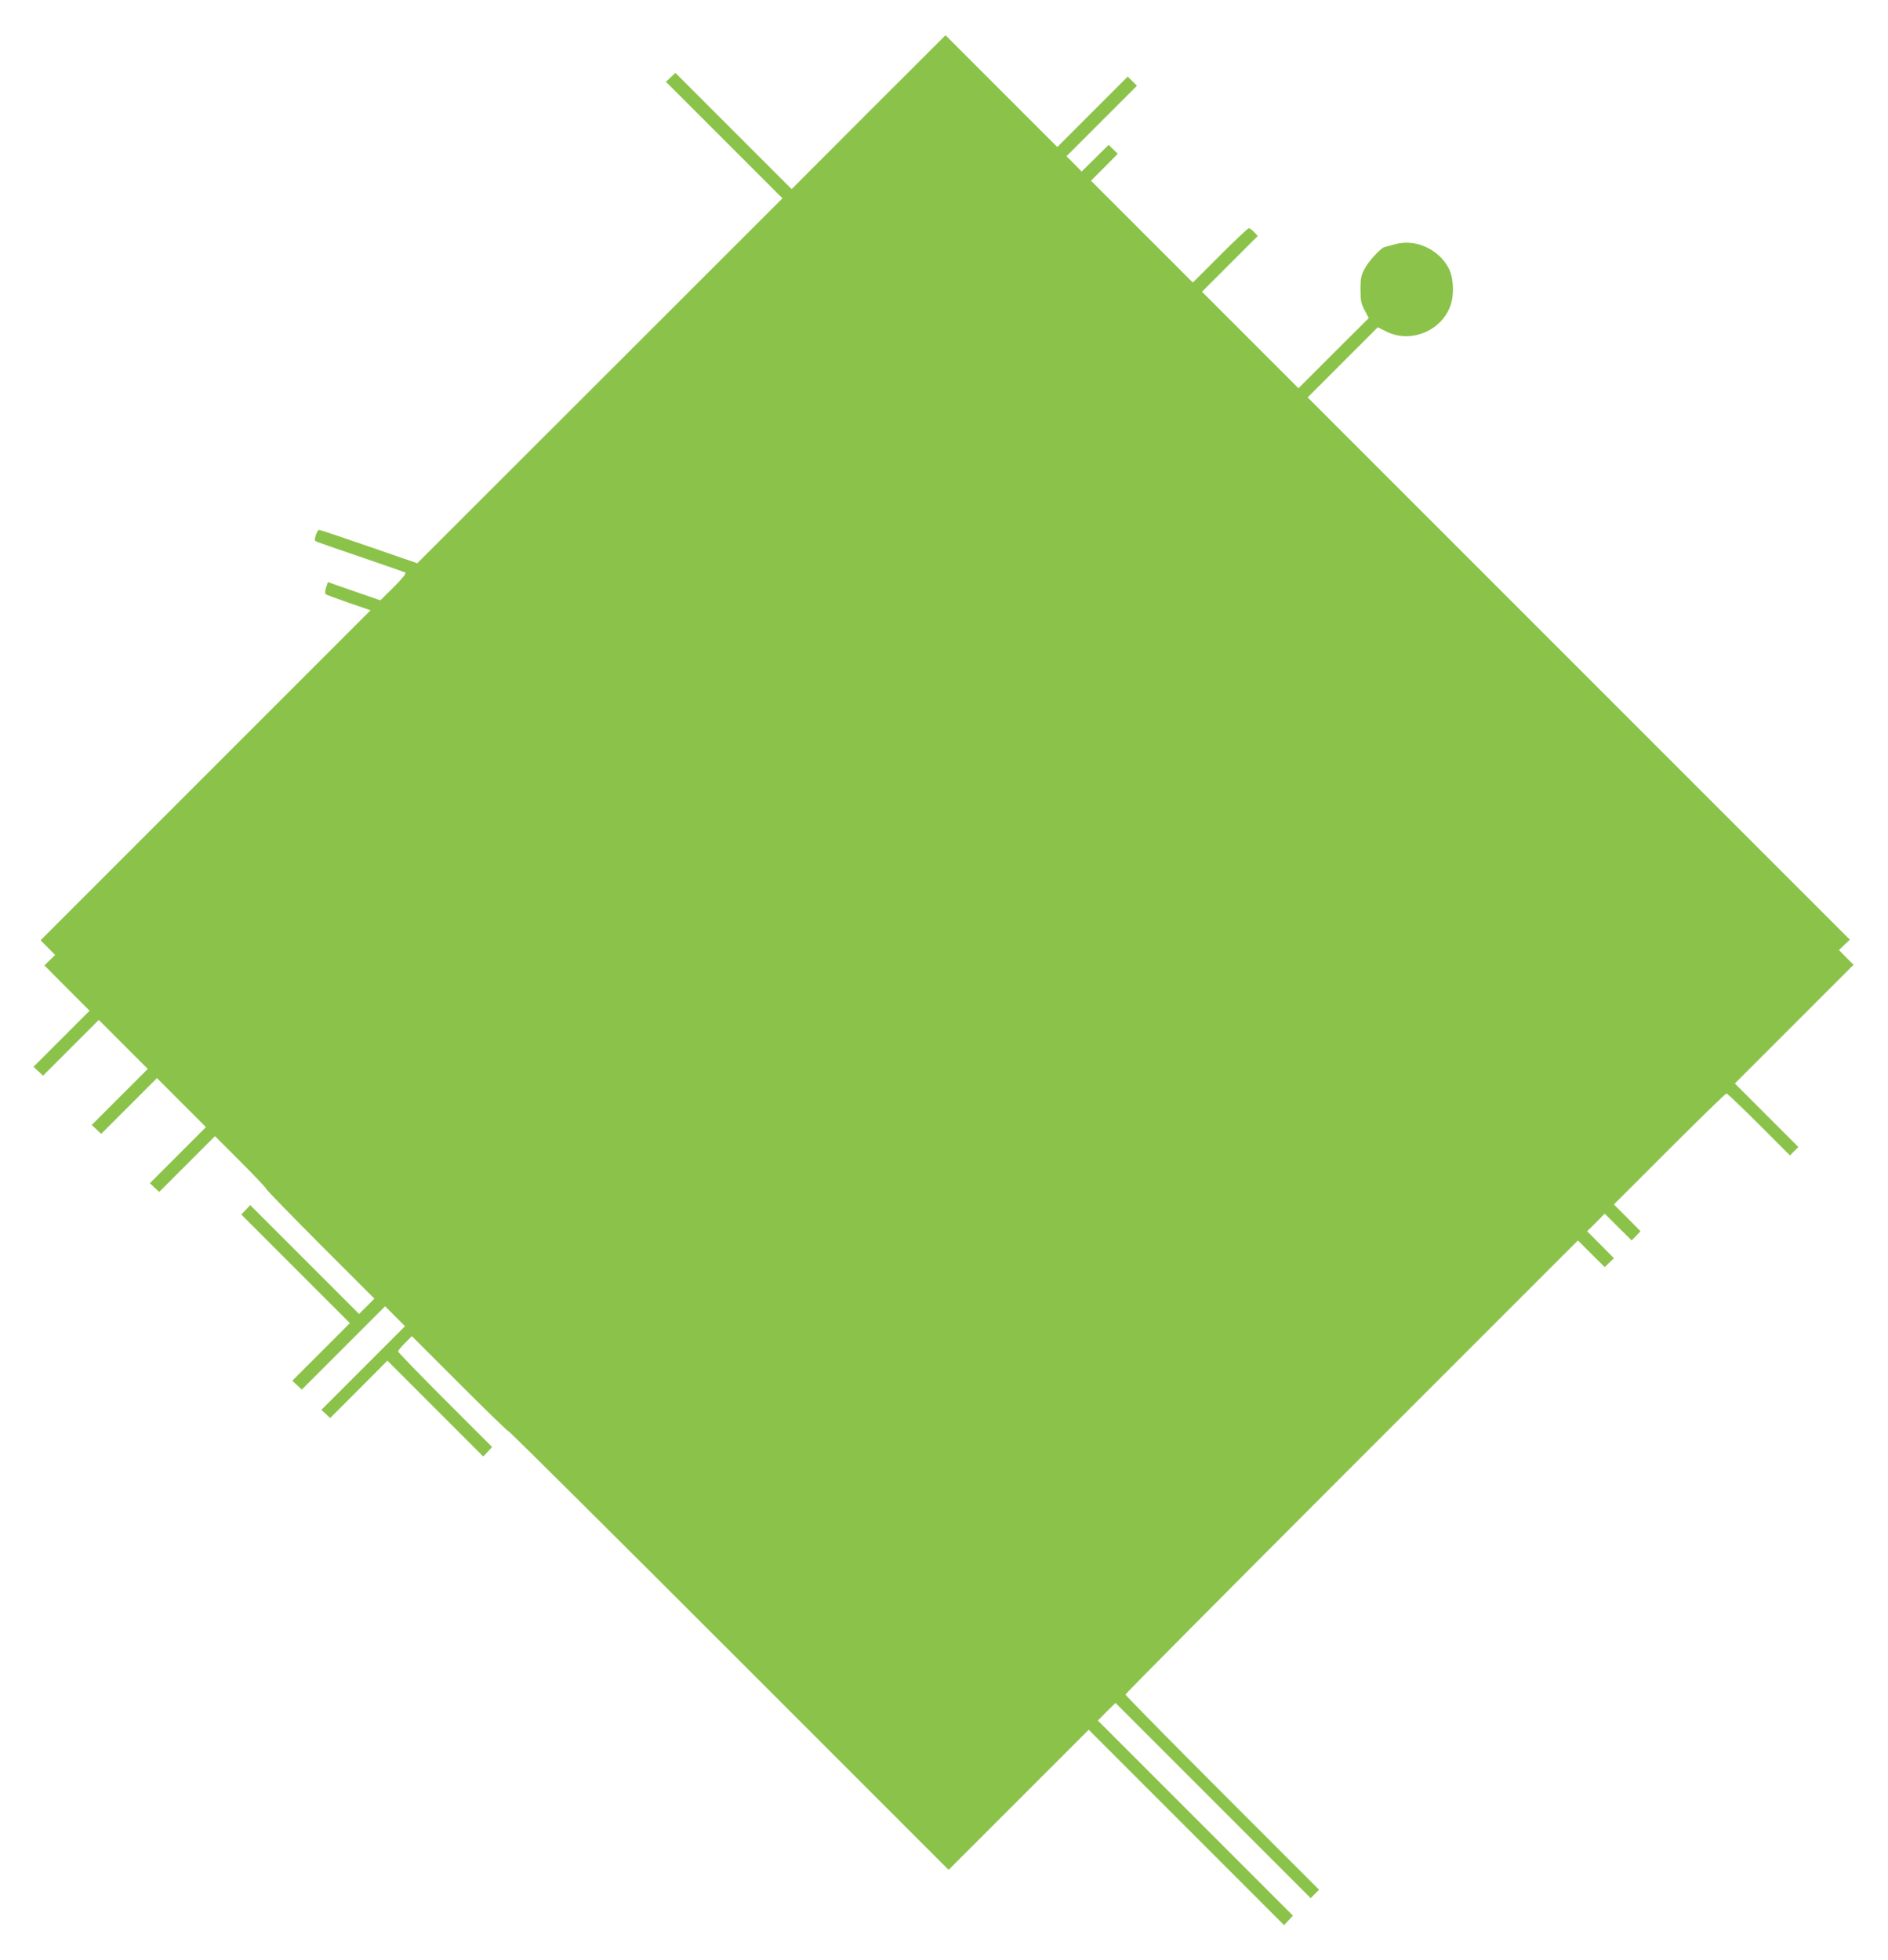 <?xml version="1.0" standalone="no"?>
<!DOCTYPE svg PUBLIC "-//W3C//DTD SVG 20010904//EN"
 "http://www.w3.org/TR/2001/REC-SVG-20010904/DTD/svg10.dtd">
<svg version="1.0" xmlns="http://www.w3.org/2000/svg"
 width="1233pt" height="1280pt" viewBox="0 0 1233 1280"
 preserveAspectRatio="xMidYMid meet">
<g transform="translate(0,1280) scale(0.1,-0.1)"
fill="#8bc34a" stroke="none">
<path d="M5672 12068 l-502 -503 -380 380 -379 379 -31 -29 -31 -29 381 -381
380 -380 -1193 -1192 -1192 -1191 -315 109 c-173 60 -320 109 -326 109 -6 0
-16 -16 -22 -36 -10 -33 -9 -36 16 -45 15 -6 146 -51 292 -101 146 -50 271
-93 277 -97 8 -4 -18 -37 -75 -94 l-88 -87 -171 59 -172 60 -11 -35 c-7 -20
-8 -39 -4 -43 5 -5 73 -30 151 -57 l143 -49 -1077 -1077 -1078 -1078 48 -48
47 -48 -35 -34 -35 -34 147 -148 148 -148 -183 -183 -183 -183 31 -29 31 -29
182 182 182 182 160 -160 160 -160 -183 -183 -183 -183 31 -29 31 -29 182 182
182 182 160 -160 160 -160 -183 -183 -183 -183 30 -29 31 -28 182 182 182 182
168 -168 c92 -92 168 -172 168 -178 0 -5 159 -168 352 -362 l353 -353 -50 -50
-50 -50 -355 355 -356 356 -29 -31 -29 -31 354 -354 355 -355 -188 -188 -188
-188 31 -29 31 -29 272 272 272 272 65 -65 65 -65 -273 -273 -273 -273 29 -27
28 -27 187 187 187 188 313 -313 313 -313 29 31 29 31 -307 307 c-169 169
-307 312 -307 317 0 6 20 31 45 55 l45 45 313 -313 c172 -172 315 -311 318
-308 3 3 650 -640 1439 -1429 l1435 -1435 457 457 458 458 638 -638 638 -638
29 31 29 31 -637 637 -637 637 57 58 58 57 637 -637 638 -638 27 28 28 27
-633 633 c-347 347 -632 637 -632 642 0 5 665 675 1477 1487 l1478 1478 87
-87 88 -87 30 29 30 29 -87 88 -88 88 58 57 57 58 88 -88 88 -87 29 30 29 30
-87 88 -87 87 363 363 c199 199 367 362 372 362 5 0 101 -91 212 -202 l203
-203 27 28 28 27 -208 208 -207 207 387 387 388 388 -48 48 -47 48 35 34 36
34 -1771 1771 -1770 1770 229 229 229 229 58 -29 c156 -76 354 3 415 166 27
72 23 184 -9 247 -66 127 -219 196 -352 158 -30 -8 -61 -17 -68 -18 -24 -6
-104 -92 -130 -142 -23 -43 -27 -62 -27 -135 0 -73 4 -92 27 -136 l27 -51
-230 -229 -229 -229 -315 315 -315 315 182 182 182 182 -24 26 c-13 14 -28 25
-34 25 -6 0 -91 -80 -188 -177 l-178 -178 -332 332 -333 333 88 88 87 88 -30
29 -30 29 -88 -87 -88 -87 -49 50 -50 50 230 230 230 230 -30 30 -30 30 -230
-230 -230 -230 -365 365 -365 365 -503 -502z"/>
</g>
</svg>
